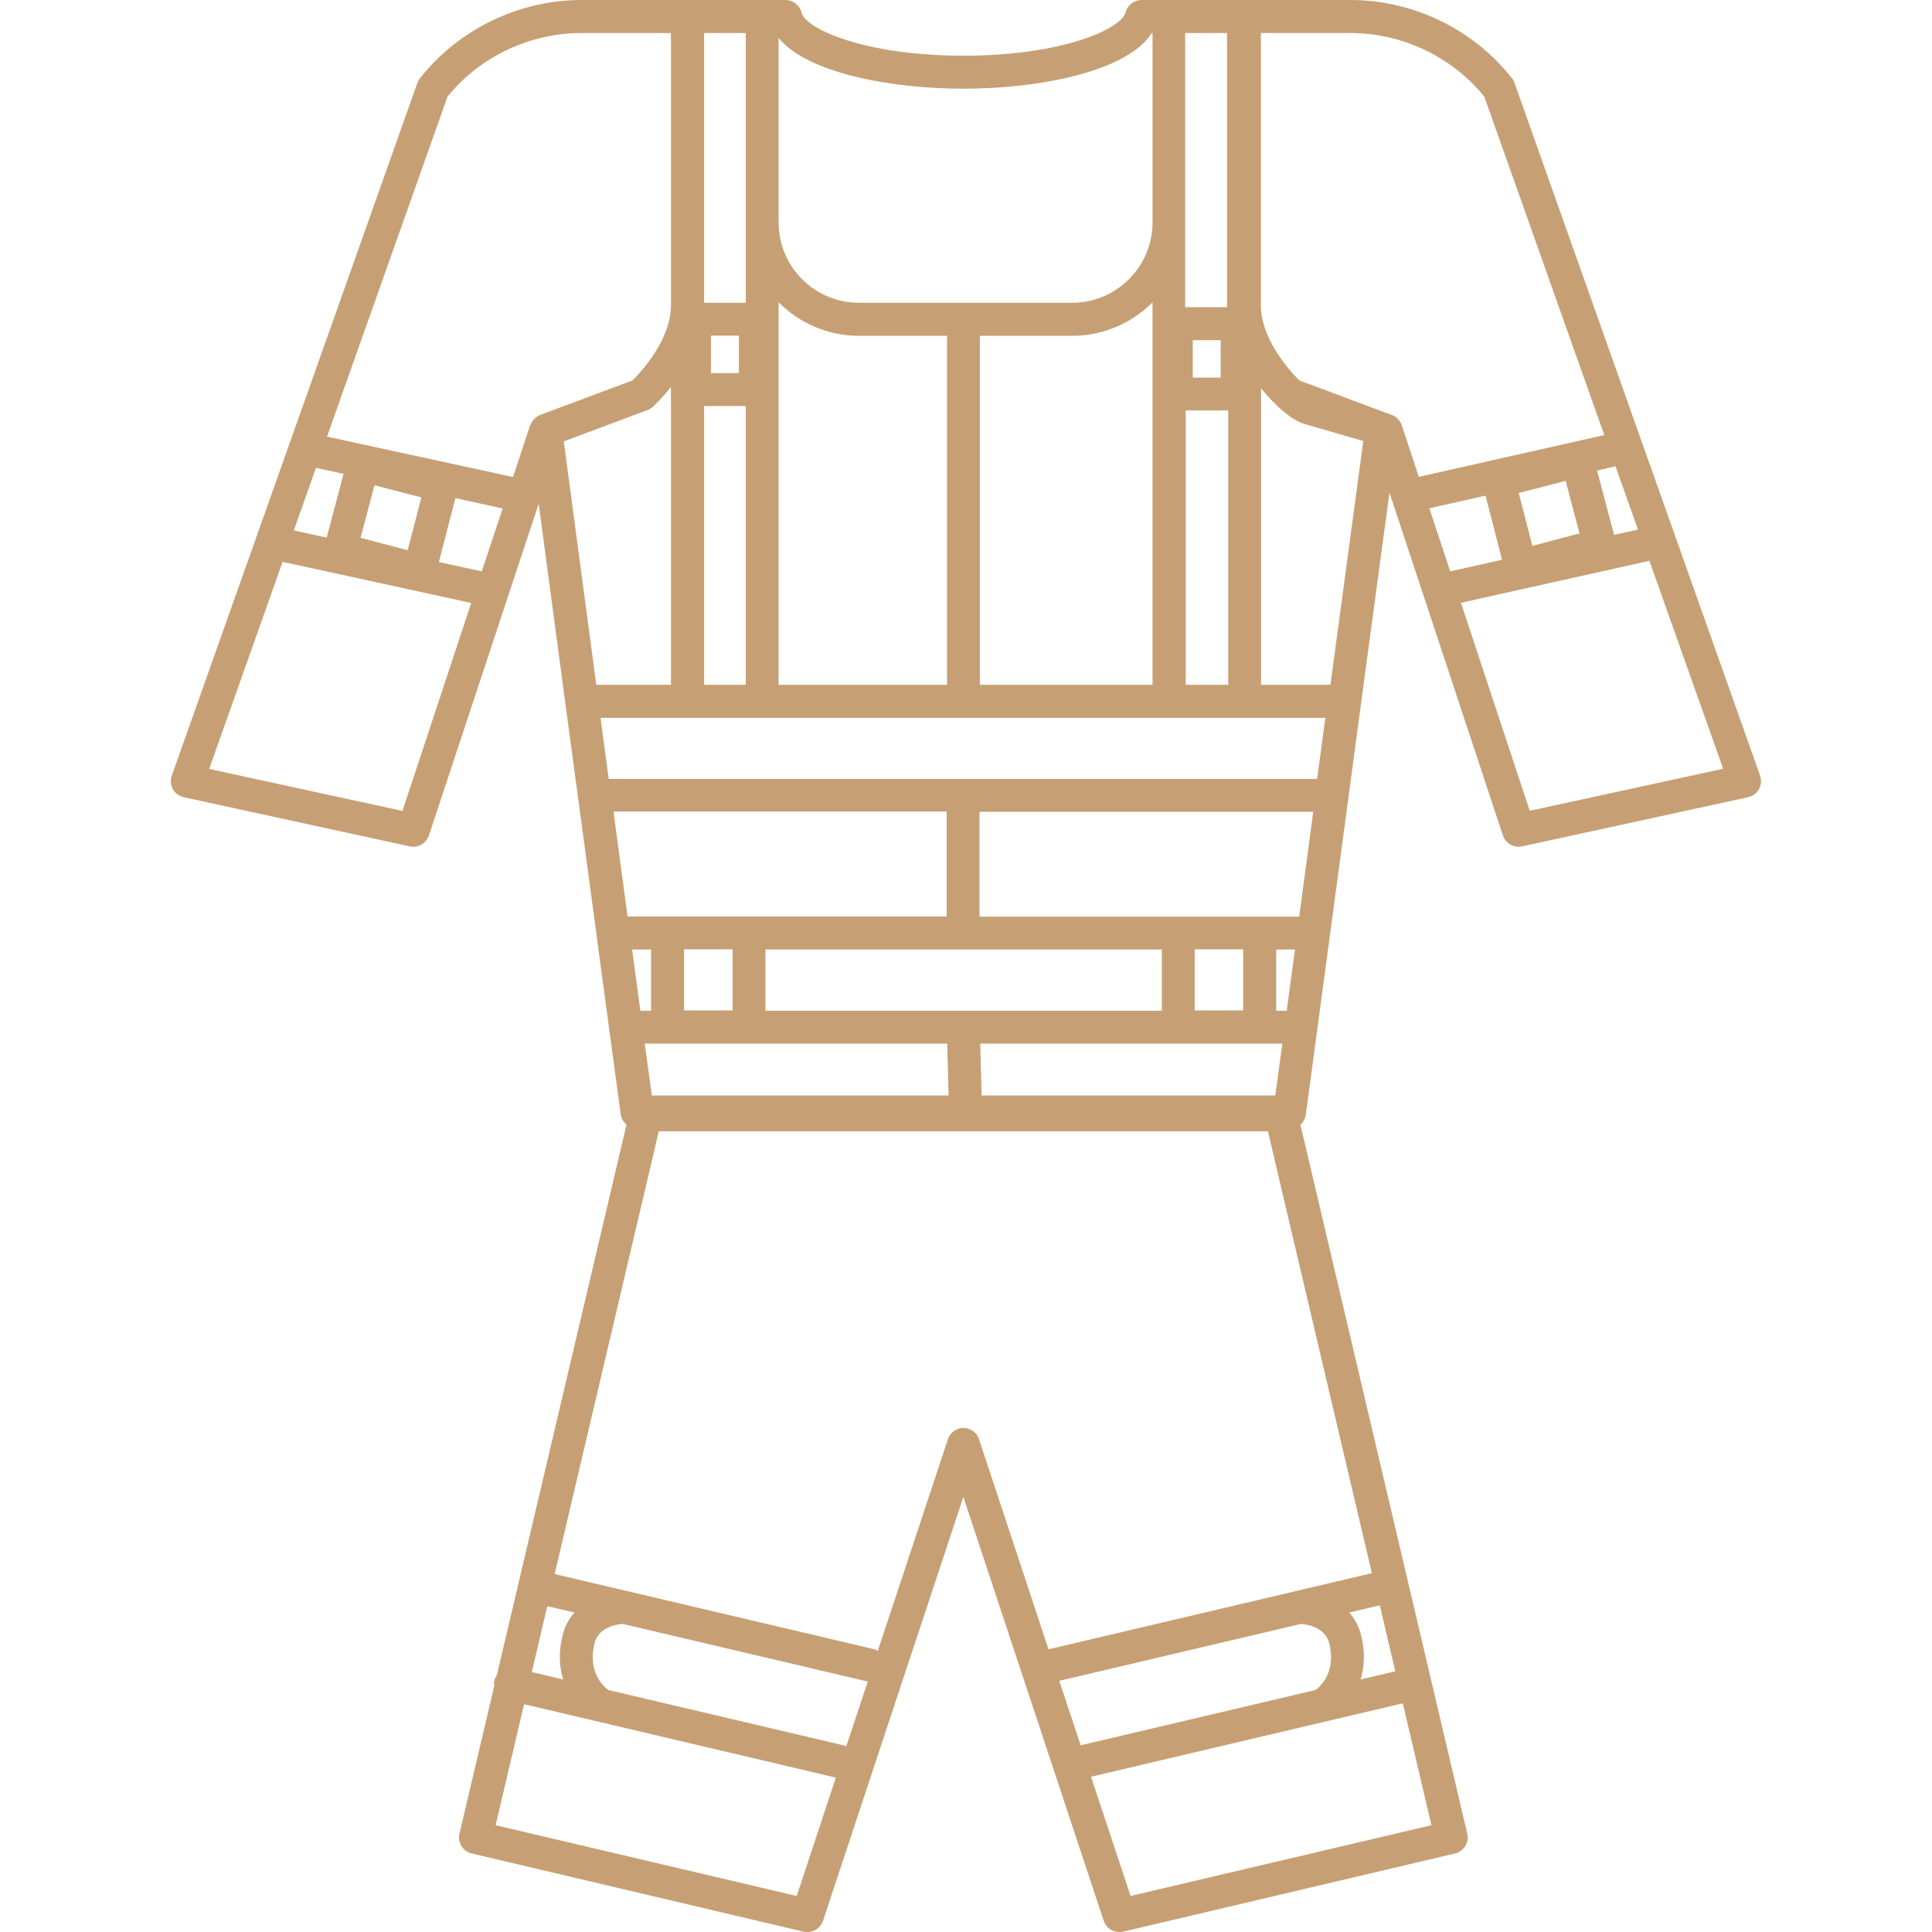 <?xml version="1.0" encoding="UTF-8"?>
<svg id="Livello_2" data-name="Livello 2" xmlns="http://www.w3.org/2000/svg" viewBox="0 0 110 110">
  <defs>
    <style>
      .cls-1 {
        fill: #c6a074;
      }

      .cls-2 {
        fill: none;
      }
    </style>
  </defs>
  <g id="v04">
    <g>
      <rect class="cls-2" width="110" height="110"/>
      <path class="cls-1" d="m100.21,44.15l-13.98-39.43c-.03-.1-.08-.19-.15-.27C83.9,1.67,80.46,0,76.89,0h-10.33s-.02,0-.03,0h-1.54c-.43,0-.81.3-.91.72-.22.88-3.48,2.45-9.22,2.45s-9.01-1.57-9.22-2.44c-.1-.42-.48-.73-.91-.73h-1.3s0,0-.01,0C43.4,0,43.4,0,43.39,0c0,0,0,0,0,0S43.39,0,43.39,0h-4.25s-6.03,0-6.03,0C29.54,0,26.1,1.67,23.91,4.46c-.06.08-.11.17-.15.27l-13.98,39.43c-.09.25-.07.53.06.77.13.24.36.4.62.46l12.87,2.8c.07.01.13.02.2.02.4,0,.76-.25.89-.64l6.25-18.89,1.52,11.38,1.76,13.06s0,0,0,0c0,0,0,.02,0,.03l1.39,10.29c.03.24.16.45.33.59l-7.38,31.34c-.06.09-.11.19-.14.3-.03.11-.02.22-.01.32l-1.98,8.41c-.12.5.19,1.01.7,1.13l18.89,4.45c.48.11.95-.16,1.11-.62l7.99-24.13,7.99,24.13c.13.39.49.64.89.64.07,0,.14,0,.22-.02l18.89-4.45c.5-.12.82-.62.7-1.13l-9.5-40.37c.17-.15.28-.35.31-.58l3.75-27.91,1.01-7.49,6.46,19.52c.13.39.49.64.89.64.07,0,.13,0,.2-.02l12.87-2.8c.26-.06.49-.22.62-.46.13-.24.15-.52.06-.77Zm-18.83-15.21l3.2-.72.94,3.65-2.95.66-1.19-3.59Zm5.87,2.15l-.78-3.02,2.67-.69.79,2.99-2.69.71Zm4.65-.63l-.97-3.67,1.05-.24,1.28,3.6-1.35.3Zm-7.39-24.96l6.83,19.27-10.56,2.38-.97-2.94c-.09-.27-.3-.48-.56-.58l-5.27-1.97c-1.04-1.03-2.19-2.7-2.19-4.25V1.88h5.09c2.95,0,5.79,1.35,7.63,3.62Zm-9.5,38.85h-40.35l-.47-3.48h20.57s.05.01.07.01.05-.01.07-.01h20.56l-.47,3.48Zm-1.05,7.84h-18.19v-5.97h19l-.8,5.97Zm-37.11-28.83c.12-.04.22-.11.32-.2.35-.33.7-.71,1.03-1.13v16.96h-4.25l-1.85-13.86,4.76-1.78ZM67.49,1.88h2.37v15.53s0,.05,0,.08h-2.38V1.88Zm2.01,17.49v2.13h-1.59v-2.13h1.59Zm-3.88,19.62h-9.83v-19.87h5.25c1.79,0,3.41-.73,4.58-1.91v21.78Zm-11.7,0h-9.59v-21.78c1.17,1.18,2.79,1.91,4.58,1.91h5.01v19.87Zm-13.83-15.87h2.37v15.87h-2.37v-15.87Zm.39-1.88v-2.13h1.59v2.13h-1.59Zm1.98-8.58v4.58h-2.37V1.88h2.37v10.78Zm-3.51,41.39h2.76v3.48h-2.76v-3.48Zm14.98,5.37l.08,2.95h-16.9l-.4-2.95h17.22Zm1.96,2.95l-.08-2.95h17.2l-.4,2.95h-16.72Zm14.89-4.84h-2.76v-3.48h2.76v3.48Zm-4.63.02h-22.57v-3.49h22.57v3.49Zm-23.51-5.37h-6.91l-.8-5.97h18.97v5.97h-11.27Zm-5.57,1.88v3.49h-.61l-.47-3.49h1.08Zm36.19,3.49h-.6v-3.49h1.07l-.47,3.49Zm-5.75-18.56v-15.62h2.42v15.62h-2.42ZM54.85,5.05c4.4,0,9.35-1,10.73-3.17h.04v10.78c0,2.52-2.05,4.58-4.58,4.58h-12.13c-2.53,0-4.58-2.05-4.58-4.58V2.16c1.6,1.97,6.3,2.89,10.52,2.89Zm-29.37.45c1.84-2.27,4.68-3.62,7.63-3.62h5.09v15.53c0,1.55-1.15,3.23-2.19,4.25l-5.27,1.97c-.12.05-.22.12-.31.21-.03.03-.05.05-.07.08-.06.07-.11.15-.14.24,0,.02-.03.04-.04.06l-.97,2.94-10.59-2.3,6.86-19.36Zm1.95,27.03l-2.44-.53.94-3.64,2.69.59-1.19,3.58Zm-9.44-5.89l1.57.34-.96,3.63-1.87-.41,1.26-3.56Zm5.23,4.69l-2.69-.71.79-2.99,2.67.69-.78,3.02Zm-.31,14.84l-11-2.39,4.18-11.79,10.74,2.34-3.92,11.85Zm25.28,53.24l-13.56-3.19c-.32-.24-1.17-1.05-.78-2.66.23-.93,1.29-1.08,1.61-1.1l13.9,3.27s.03,0,.05,0l-1.22,3.68Zm-16.16-6.3c-.24.97-.18,1.81.03,2.51l-1.78-.42.88-3.75,1.55.36c-.3.34-.55.76-.68,1.3Zm13.33,14.84l-17.14-4.03,1.62-6.89,17.75,4.18-2.23,6.75Zm9.5-26.65c-.4,0-.76.26-.89.64l-3.99,12.05c-.06-.03-.12-.07-.2-.09l-18.2-4.28,5.93-25.21h34.68l5.92,25.16-18.39,4.33s-.01,0-.02.01l-3.96-11.97c-.13-.38-.49-.64-.89-.64Zm24.58,13.86l-1.97.46c.21-.7.27-1.54.03-2.51-.13-.53-.38-.96-.68-1.3l1.74-.41.88,3.75Zm-19.13.54l13.76-3.24c.31.02,1.38.16,1.61,1.1.4,1.62-.47,2.43-.77,2.66l-13.38,3.15-1.22-3.67Zm4.06,12.25l-2.25-6.79,17.75-4.18,1.63,6.94-17.14,4.03Zm11.88-72.67l-.5,3.71h-3.95v-16.88c.86,1.07,1.82,1.84,2.44,2.02h0s3.38.98,3.38.98l-1.37,10.17Zm10.85,10.89l-3.92-11.85,10.73-2.39,4.2,11.84-11,2.39Z"/>
    </g>
  </g>
</svg>